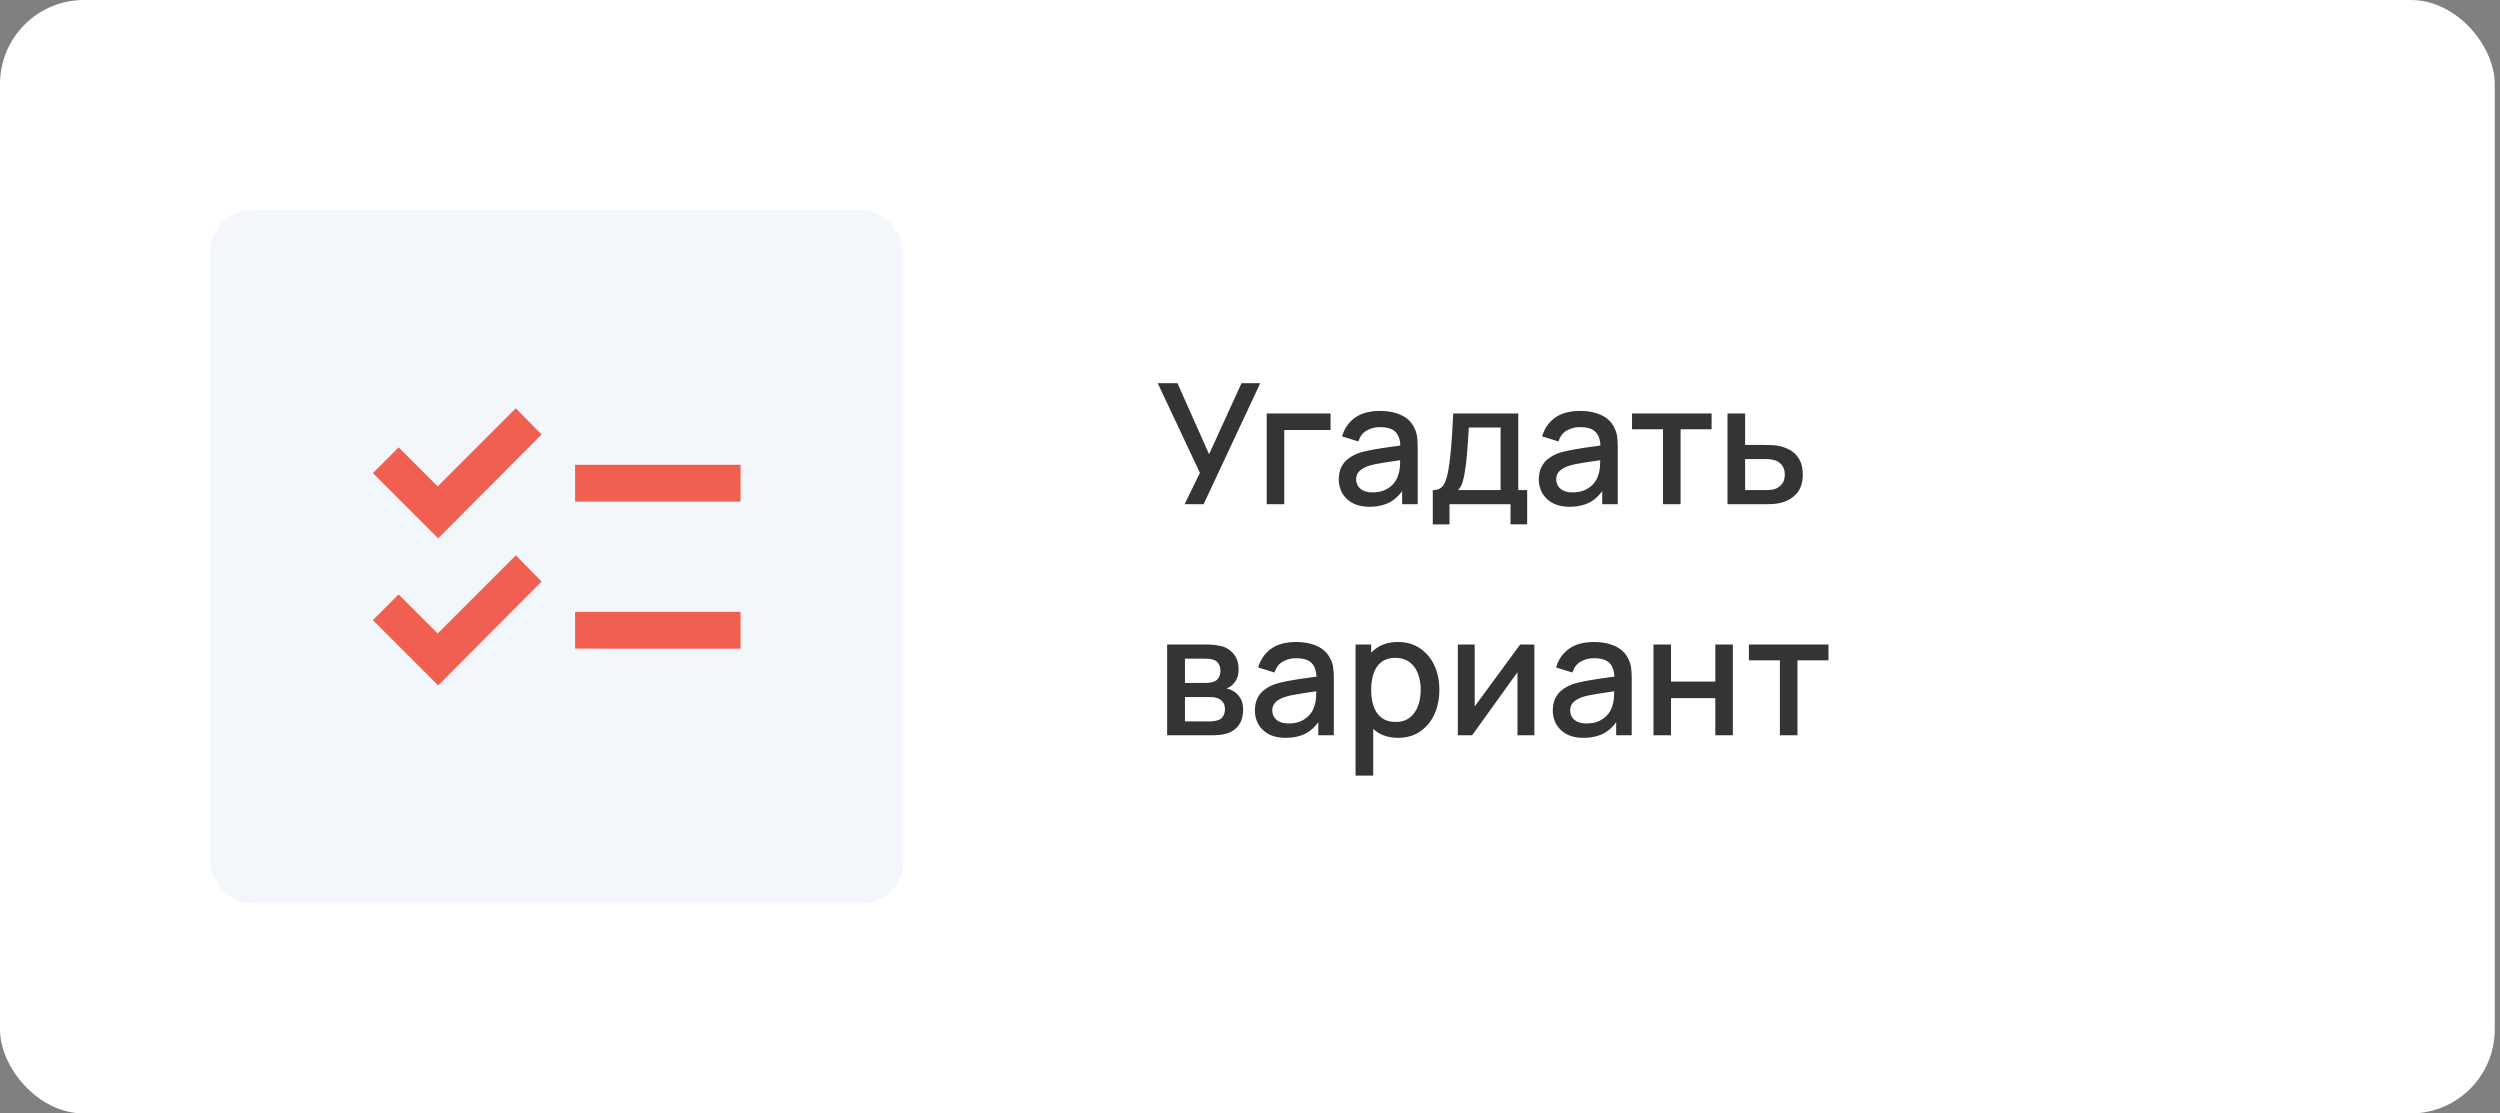 <?xml version="1.0" encoding="UTF-8"?> <svg xmlns="http://www.w3.org/2000/svg" width="238" height="106" fill="none"><rect width="100%" height="100%" fill="#808080" stroke="none"/><rect width="237.5" height="106" fill="#fff" rx="8"></rect><rect width="66" height="66" x="20" y="20" fill="#F3F6FA" rx="4"></rect><path fill="#F05F50" d="M41.712 65.25 35.5 59.038l2.45-2.45 3.719 3.718 7.437-7.437 2.45 2.494-9.843 9.887Zm0-14L35.5 45.038l2.45-2.45 3.719 3.718 7.437-7.437 2.45 2.494-9.843 9.887Zm13.038 10.5v-3.5H70.5v3.5H54.75Zm0-14v-3.5H70.5v3.5H54.75Z"></path><path fill="#343434" d="m112.776 48 1.456-2.984-4.016-8.536h1.88l3.008 6.76 3.088-6.76h1.784L114.584 48h-1.808Zm7.813 0v-8.64h6.08v1.576h-4.408V48h-1.672Zm9.784.24c-.64 0-1.176-.117-1.608-.352a2.508 2.508 0 0 1-.984-.944 2.626 2.626 0 0 1-.328-1.296c0-.437.077-.821.232-1.152.154-.33.384-.61.688-.84a3.675 3.675 0 0 1 1.12-.568c.384-.112.818-.21 1.304-.296a44.1 44.1 0 0 1 1.528-.24l1.6-.224-.608.336c.01-.677-.134-1.179-.432-1.504-.294-.33-.8-.496-1.52-.496-.454 0-.87.107-1.248.32-.379.208-.643.555-.792 1.04l-1.56-.48c.213-.741.618-1.33 1.216-1.768.602-.437 1.402-.656 2.4-.656.773 0 1.445.133 2.016.4.576.261.997.677 1.264 1.248.138.283.224.581.256.896.032.315.048.653.048 1.016V48h-1.48v-1.976l.288.256c-.358.661-.814 1.155-1.368 1.48-.55.32-1.227.48-2.032.48Zm.296-1.368c.474 0 .882-.083 1.224-.248.341-.17.616-.387.824-.648.208-.261.344-.533.408-.816.09-.256.141-.544.152-.864.016-.32.024-.576.024-.768l.544.2-1.44.216c-.432.064-.824.128-1.176.192a7.04 7.04 0 0 0-.928.216c-.23.08-.435.176-.616.288a1.403 1.403 0 0 0-.424.408c-.102.16-.152.355-.152.584 0 .224.056.432.168.624.112.187.282.336.512.448.229.112.522.168.88.168Zm5.733 3.048v-3.264c.475 0 .813-.157 1.016-.472.208-.32.373-.861.496-1.624.075-.464.136-.957.184-1.48.053-.523.099-1.088.136-1.696.037-.613.075-1.288.112-2.024h6.192v7.296h.848v3.264h-1.584V48h-5.808v1.92h-1.592Zm2.392-3.264h4.064v-5.952h-3.024c-.021.352-.045.715-.072 1.088-.021.373-.048.744-.08 1.112-.027.368-.059.72-.096 1.056-.037.336-.08.64-.128.912a6.899 6.899 0 0 1-.232 1.056 1.705 1.705 0 0 1-.432.728Zm10.625 1.584c-.64 0-1.176-.117-1.608-.352a2.508 2.508 0 0 1-.984-.944 2.637 2.637 0 0 1-.328-1.296c0-.437.078-.821.232-1.152.155-.33.384-.61.688-.84a3.686 3.686 0 0 1 1.12-.568c.384-.112.819-.21 1.304-.296.486-.085.995-.165 1.528-.24l1.6-.224-.608.336c.011-.677-.133-1.179-.432-1.504-.293-.33-.8-.496-1.52-.496-.453 0-.869.107-1.248.32-.378.208-.642.555-.792 1.04l-1.56-.48c.214-.741.619-1.33 1.216-1.768.603-.437 1.403-.656 2.4-.656.774 0 1.446.133 2.016.4.576.261.998.677 1.264 1.248.139.283.224.581.256.896.032.315.048.653.048 1.016V48h-1.48v-1.976l.288.256c-.357.661-.813 1.155-1.368 1.48-.549.32-1.226.48-2.032.48Zm.296-1.368c.475 0 .883-.083 1.224-.248.342-.17.616-.387.824-.648.208-.261.344-.533.408-.816.091-.256.142-.544.152-.864.016-.32.024-.576.024-.768l.544.2-1.44.216c-.432.064-.824.128-1.176.192-.346.059-.656.13-.928.216-.229.08-.434.176-.616.288a1.415 1.415 0 0 0-.424.408c-.101.16-.152.355-.152.584 0 .224.056.432.168.624.112.187.283.336.512.448.23.112.523.168.88.168ZM158.321 48v-7.136h-2.952V39.36h7.576v1.504h-2.952V48h-1.672Zm6.135 0v-8.64h1.68v3h1.704c.245 0 .506.005.784.016.282.01.525.037.728.08.464.096.864.256 1.2.48.341.224.605.523.792.896.186.368.28.821.28 1.36 0 .752-.198 1.352-.592 1.8-.39.443-.918.741-1.584.896a4.68 4.68 0 0 1-.76.096c-.288.01-.552.016-.792.016h-3.44Zm1.68-1.344h1.856c.133 0 .285-.005.456-.016.17-.01.328-.035.472-.072.256-.075.485-.227.688-.456.202-.23.304-.536.304-.92 0-.395-.102-.71-.304-.944a1.35 1.35 0 0 0-.752-.456 2.454 2.454 0 0 0-.44-.072 5.967 5.967 0 0 0-.424-.016h-1.856v2.952ZM111.112 70v-8.64h3.8c.251 0 .501.016.752.048.251.027.472.067.664.12.437.123.811.368 1.12.736.309.363.464.848.464 1.456 0 .347-.053.64-.16.88a1.854 1.854 0 0 1-.44.608 1.961 1.961 0 0 1-.272.2 1.404 1.404 0 0 1-.288.136c.197.032.392.101.584.208.293.155.533.379.72.672.192.288.288.675.288 1.16 0 .581-.141 1.07-.424 1.464-.283.39-.683.656-1.2.8a3.538 3.538 0 0 1-.688.12 8.878 8.878 0 0 1-.752.032h-4.168Zm1.696-1.32h2.368c.112 0 .24-.01.384-.032.144-.021.272-.05.384-.088a.816.816 0 0 0 .512-.408c.107-.197.16-.408.16-.632 0-.304-.08-.547-.24-.728a1.082 1.082 0 0 0-.608-.36 1.216 1.216 0 0 0-.352-.064 8.104 8.104 0 0 0-.328-.008h-2.28v2.32Zm0-3.664h1.872c.155 0 .312-.008.472-.024.16-.021.299-.056.416-.104a.858.858 0 0 0 .464-.4c.101-.192.152-.4.152-.624 0-.245-.056-.464-.168-.656a.885.885 0 0 0-.504-.4 1.789 1.789 0 0 0-.536-.088 9.48 9.48 0 0 0-.376-.016h-1.792v2.312Zm9.58 5.224c-.64 0-1.176-.117-1.608-.352a2.508 2.508 0 0 1-.984-.944 2.626 2.626 0 0 1-.328-1.296c0-.437.077-.821.232-1.152.155-.33.384-.61.688-.84a3.675 3.675 0 0 1 1.12-.568c.384-.112.819-.21 1.304-.296.485-.085.995-.165 1.528-.24l1.6-.224-.608.336c.011-.677-.133-1.179-.432-1.504-.293-.33-.8-.496-1.52-.496-.453 0-.869.107-1.248.32-.379.208-.643.555-.792 1.04l-1.56-.48a3.232 3.232 0 0 1 1.216-1.768c.603-.437 1.403-.656 2.4-.656.773 0 1.445.133 2.016.4.576.261.997.677 1.264 1.248.139.283.224.581.256.896.032.315.048.653.048 1.016V70h-1.48v-1.976l.288.256c-.357.661-.813 1.155-1.368 1.48-.549.32-1.227.48-2.032.48Zm.296-1.368c.475 0 .883-.083 1.224-.248.341-.17.616-.387.824-.648.208-.261.344-.533.408-.816.091-.256.141-.544.152-.864.016-.32.024-.576.024-.768l.544.2-1.44.216c-.432.064-.824.128-1.176.192a7.04 7.04 0 0 0-.928.216c-.229.08-.435.176-.616.288a1.415 1.415 0 0 0-.424.408c-.101.16-.152.355-.152.584 0 .224.056.432.168.624.112.187.283.336.512.448.229.112.523.168.88.168Zm10.43 1.368c-.827 0-1.52-.2-2.08-.6-.56-.405-.984-.952-1.272-1.64-.288-.688-.432-1.464-.432-2.328 0-.864.141-1.64.424-2.328.288-.688.709-1.23 1.264-1.624.56-.4 1.248-.6 2.064-.6.81 0 1.509.2 2.096.6a3.86 3.86 0 0 1 1.368 1.624c.32.683.48 1.459.48 2.328 0 .864-.16 1.643-.48 2.336a3.888 3.888 0 0 1-1.352 1.632c-.582.4-1.275.6-2.08.6Zm-4.064 3.6V61.36h1.488v6.216h.192v6.264h-1.68Zm3.832-5.112c.533 0 .973-.136 1.32-.408.352-.272.613-.637.784-1.096.176-.464.264-.981.264-1.552 0-.565-.088-1.077-.264-1.536a2.39 2.39 0 0 0-.792-1.096c-.358-.272-.814-.408-1.368-.408-.523 0-.955.128-1.296.384-.336.256-.587.613-.752 1.072-.16.459-.24.987-.24 1.584 0 .597.08 1.125.24 1.584.16.459.413.819.76 1.08.346.261.794.392 1.344.392Zm13.19-7.368V70h-1.608v-6.008L140.144 70h-1.36v-8.64h1.608v5.888l4.328-5.888h1.352Zm4.676 8.88c-.64 0-1.176-.117-1.608-.352a2.508 2.508 0 0 1-.984-.944 2.626 2.626 0 0 1-.328-1.296c0-.437.077-.821.232-1.152.154-.33.384-.61.688-.84a3.675 3.675 0 0 1 1.12-.568c.384-.112.818-.21 1.304-.296a44.1 44.1 0 0 1 1.528-.24l1.6-.224-.608.336c.01-.677-.134-1.179-.432-1.504-.294-.33-.8-.496-1.52-.496-.454 0-.87.107-1.248.32-.379.208-.643.555-.792 1.04l-1.56-.48c.213-.741.618-1.33 1.216-1.768.602-.437 1.402-.656 2.4-.656.773 0 1.445.133 2.016.4.576.261.997.677 1.264 1.248.138.283.224.581.256.896.032.315.048.653.048 1.016V70h-1.48v-1.976l.288.256c-.358.661-.814 1.155-1.368 1.48-.55.32-1.227.48-2.032.48Zm.296-1.368c.474 0 .882-.083 1.224-.248.341-.17.616-.387.824-.648.208-.261.344-.533.408-.816.09-.256.141-.544.152-.864.016-.32.024-.576.024-.768l.544.2-1.44.216c-.432.064-.824.128-1.176.192a7.04 7.04 0 0 0-.928.216c-.23.08-.435.176-.616.288a1.403 1.403 0 0 0-.424.408c-.102.16-.152.355-.152.584 0 .224.056.432.168.624.112.187.282.336.512.448.229.112.522.168.88.168ZM157.409 70v-8.64h1.672v3.528h4.216V61.36h1.672V70h-1.672v-3.536h-4.216V70h-1.672Zm12.037 0v-7.136h-2.952V61.36h7.576v1.504h-2.952V70h-1.672Z"></path></svg> 